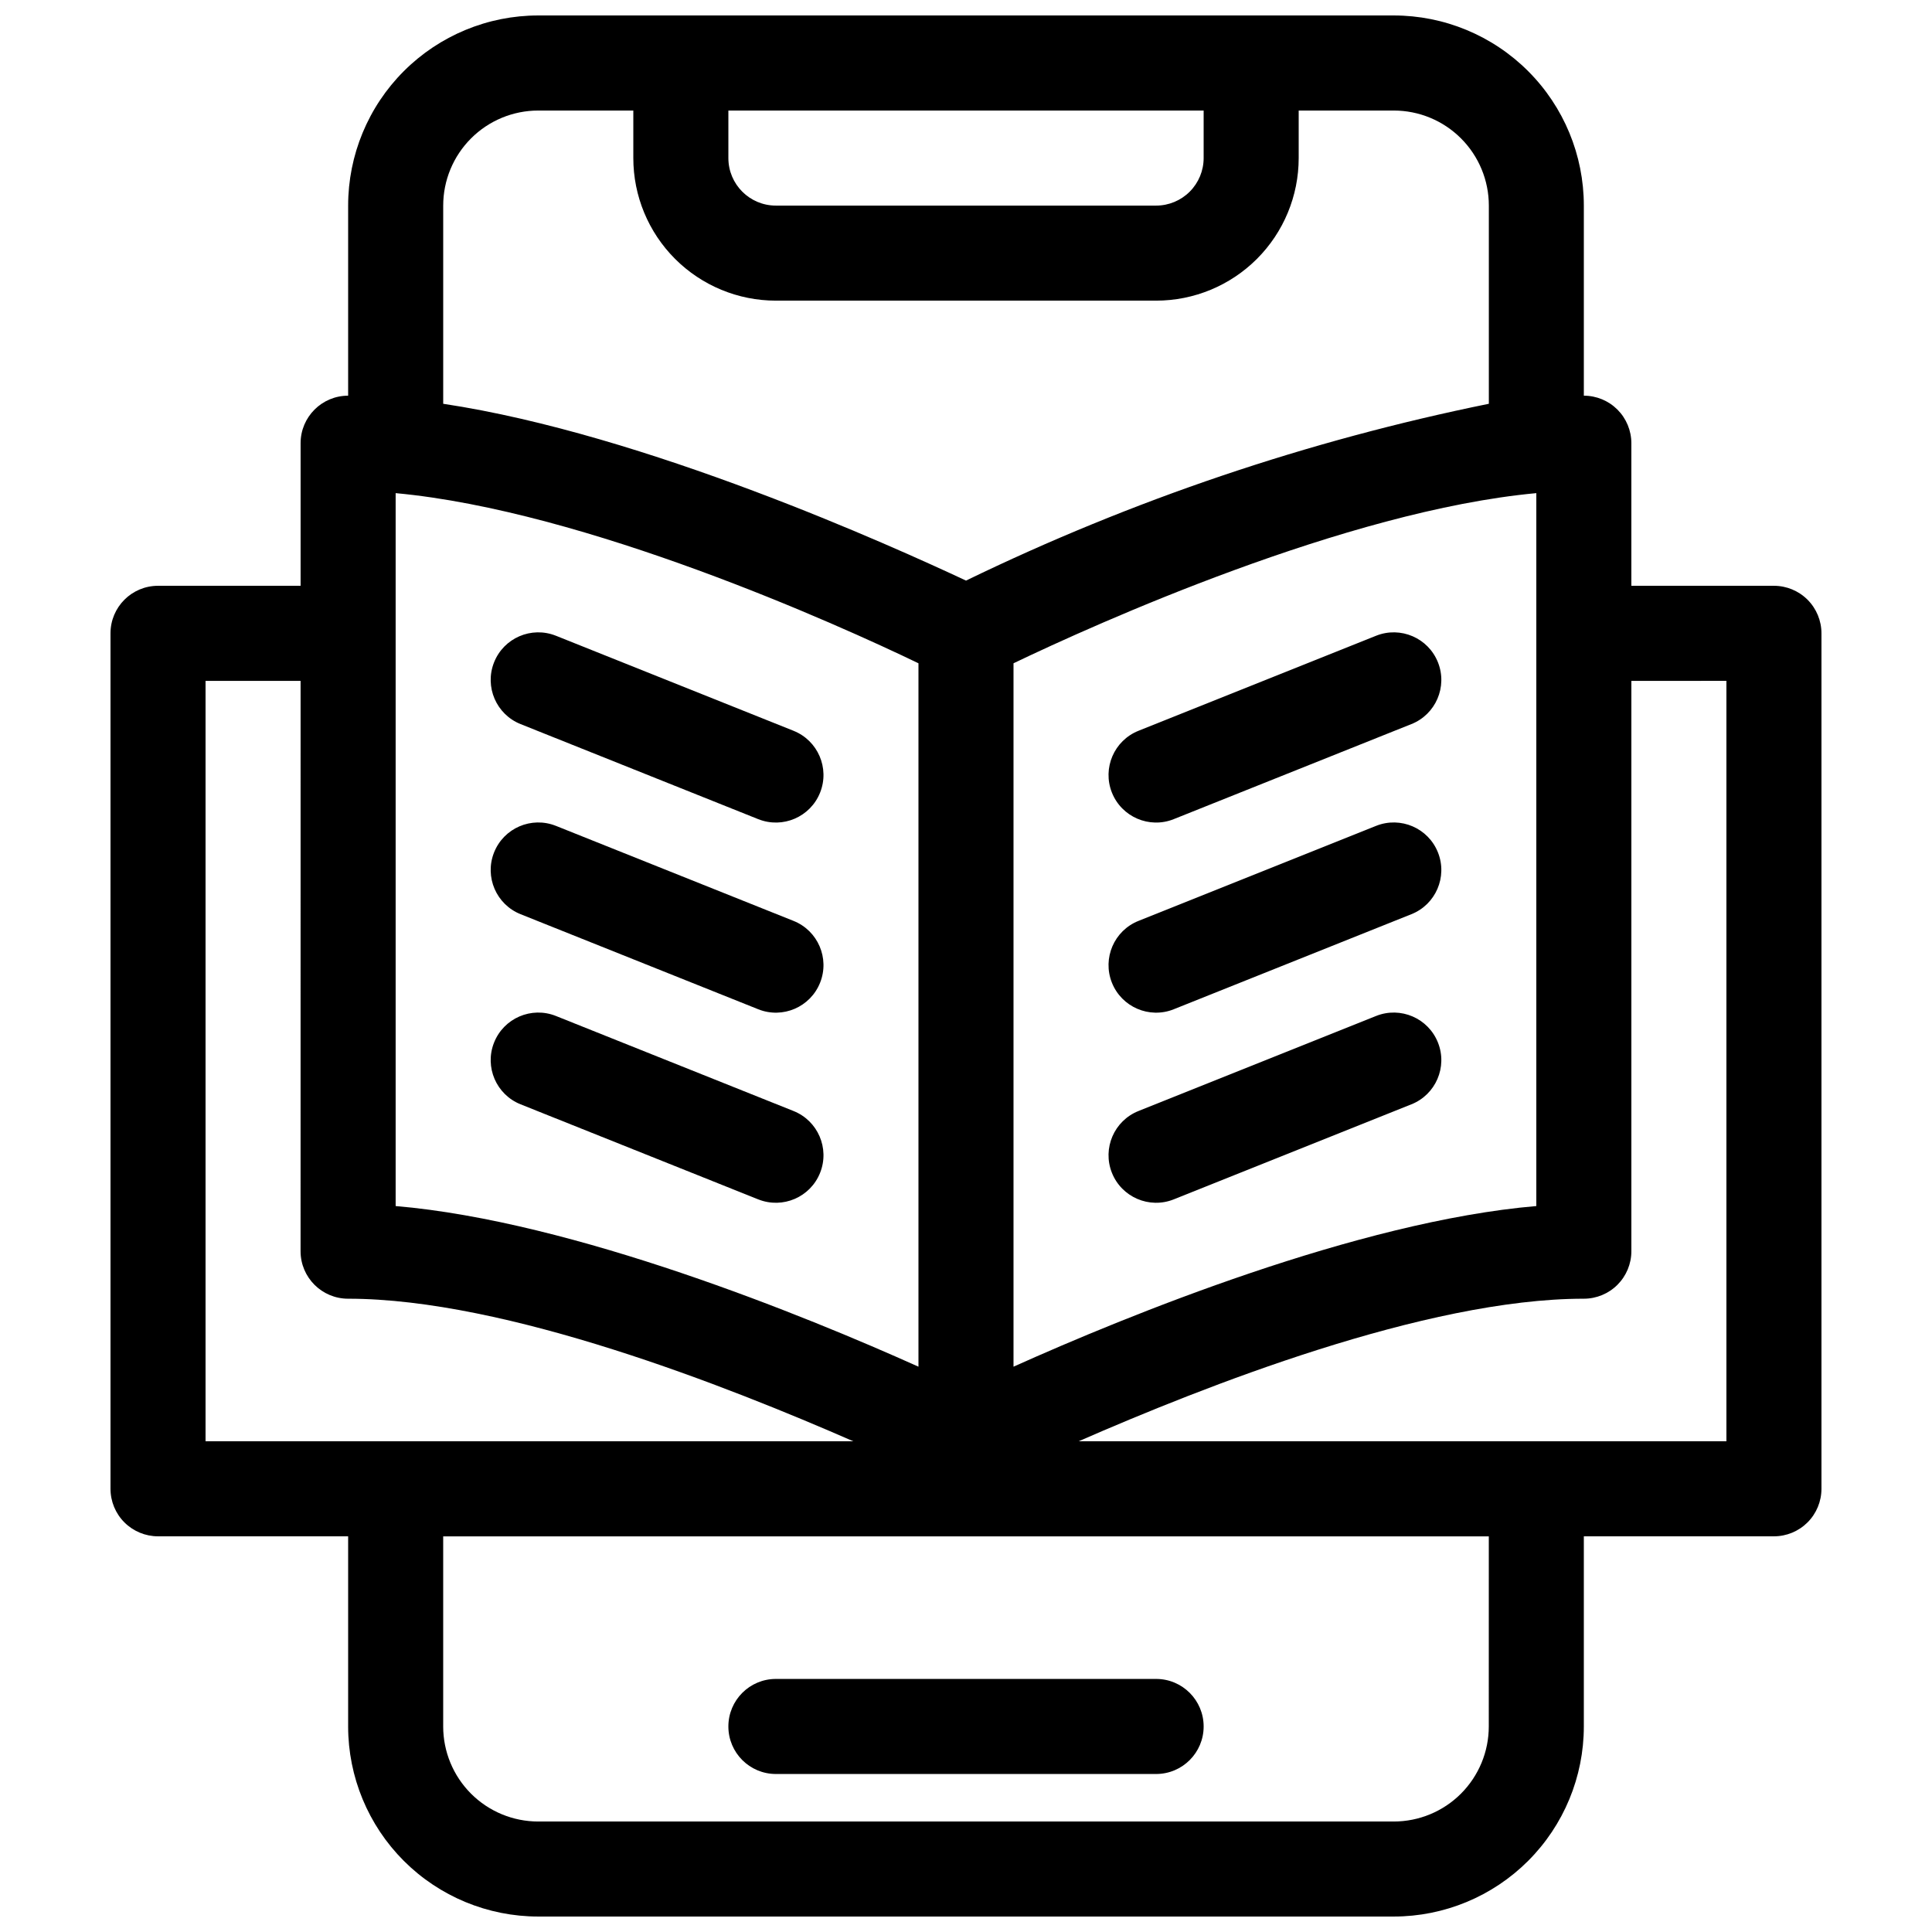 <?xml version="1.0" encoding="UTF-8"?>
<!-- Uploaded to: SVG Repo, www.svgrepo.com, Generator: SVG Repo Mixer Tools -->
<svg width="800px" height="800px" version="1.1" viewBox="144 144 512 512" xmlns="http://www.w3.org/2000/svg">
 <defs>
  <clipPath id="a">
   <path d="m173 148.09h454v503.81h-454z"/>
  </clipPath>
 </defs>
 <g clip-path="url(#a)">
  <path d="m236.26 248.86c-6.957 0-12.598 5.641-12.598 12.594v37.785l-37.785 0.004c-6.957 0-12.594 5.637-12.594 12.594v226.71c0 3.34 1.324 6.543 3.688 8.906 2.363 2.359 5.566 3.688 8.906 3.688h50.383v50.383c0 13.359 5.309 26.176 14.754 35.625 9.449 9.445 22.266 14.754 35.625 14.754h226.71c13.363 0 26.176-5.309 35.625-14.754 9.449-9.449 14.758-22.266 14.758-35.625v-50.383h50.383-0.004c3.34 0 6.543-1.328 8.906-3.688 2.363-2.363 3.688-5.566 3.688-8.906v-226.71c0-3.34-1.324-6.543-3.688-8.906-2.363-2.363-5.566-3.688-8.906-3.688h-37.785v-37.789c0-3.34-1.328-6.543-3.688-8.906-2.363-2.359-5.566-3.688-8.906-3.688v-50.379c0-13.363-5.309-26.18-14.758-35.625-9.449-9.449-22.262-14.758-35.625-14.758h-226.71c-13.359 0-26.176 5.309-35.625 14.758-9.445 9.445-14.754 22.262-14.754 35.625zm302.29 302.29h-277.1v50.383c0 6.68 2.656 13.086 7.379 17.812 4.727 4.723 11.133 7.375 17.812 7.375h226.71c6.68 0 13.09-2.652 17.812-7.375 4.723-4.727 7.379-11.133 7.379-17.812zm-188.93 62.977h100.76c6.957 0 12.598-5.641 12.598-12.594 0-6.957-5.641-12.598-12.598-12.598h-100.76c-6.957 0-12.594 5.641-12.594 12.598 0 6.953 5.637 12.594 12.594 12.594zm226.71-289.69v151.14c0 3.34-1.328 6.543-3.688 8.906-2.363 2.363-5.566 3.688-8.906 3.688-41.941 0-100.76 23.301-133.89 37.785h171.67v-201.52zm-352.67 0h-25.188v201.52h171.67c-33.125-14.484-91.945-37.785-133.89-37.785-6.957 0-12.598-5.637-12.598-12.594zm25.191-49.75v188.93c47.23 4.031 108.57 29.094 138.55 42.57v-186.41c-21.41-10.328-88.168-40.43-138.55-45.09zm302.29 0v188.93c-47.23 4.031-108.57 29.094-138.55 42.57v-186.41c21.539-10.328 88.168-40.43 138.55-45.09zm-196.86 163.74-62.977-25.191c-6.469-2.574-13.801 0.586-16.371 7.055-2.574 6.469 0.582 13.801 7.051 16.375l62.977 25.191v-0.004c6.469 2.574 13.801-0.582 16.375-7.051s-0.586-13.801-7.055-16.375zm100.76 23.426 62.977-25.191v0.004c6.469-2.574 9.629-9.906 7.055-16.375-2.574-6.469-9.906-9.629-16.375-7.055l-62.977 25.191c-6.469 2.574-9.625 9.906-7.055 16.375 2.574 6.469 9.906 9.625 16.375 7.051zm-100.76-73.809-62.977-25.191v0.004c-6.469-2.574-13.801 0.582-16.371 7.051-2.574 6.469 0.582 13.801 7.051 16.375l62.977 25.191c6.469 2.574 13.801-0.586 16.375-7.055s-0.586-13.801-7.055-16.375zm100.76 23.426 62.977-25.191v0.004c6.469-2.574 9.629-9.906 7.055-16.375-2.574-6.469-9.906-9.625-16.375-7.051l-62.977 25.191v-0.004c-6.469 2.574-9.625 9.906-7.055 16.375 2.574 6.469 9.906 9.629 16.375 7.055zm-100.76-73.809-62.977-25.191v0.004c-6.469-2.574-13.801 0.586-16.371 7.055-2.574 6.469 0.582 13.801 7.051 16.375l62.977 25.191v-0.004c6.469 2.574 13.801-0.582 16.375-7.051s-0.586-13.801-7.055-16.375zm100.76 23.426 62.977-25.191v0.008c6.469-2.574 9.629-9.906 7.055-16.375-2.574-6.469-9.906-9.629-16.375-7.055l-62.977 25.191c-6.469 2.574-9.625 9.906-7.055 16.375 2.574 6.469 9.906 9.625 16.375 7.051zm33.125-187.79v12.594c0 10.023-3.981 19.633-11.066 26.719-7.086 7.086-16.695 11.066-26.719 11.066h-100.76c-10.02 0-19.633-3.981-26.719-11.066-7.086-7.086-11.066-16.695-11.066-26.719v-12.594h-25.191c-6.68 0-13.086 2.652-17.812 7.379-4.723 4.723-7.379 11.129-7.379 17.812v52.52c53.656 8.062 119.15 37.785 138.55 46.855h0.004c44.035-21.363 90.582-37.105 138.55-46.855v-52.52c0-6.684-2.656-13.09-7.379-17.812-4.723-4.727-11.133-7.379-17.812-7.379zm-25.188 0v12.594c0 3.34-1.328 6.543-3.691 8.906-2.363 2.363-5.566 3.691-8.906 3.691h-100.76c-6.957 0-12.594-5.641-12.594-12.598v-12.594z" fill-rule="evenodd"/>
 </g>
</svg>